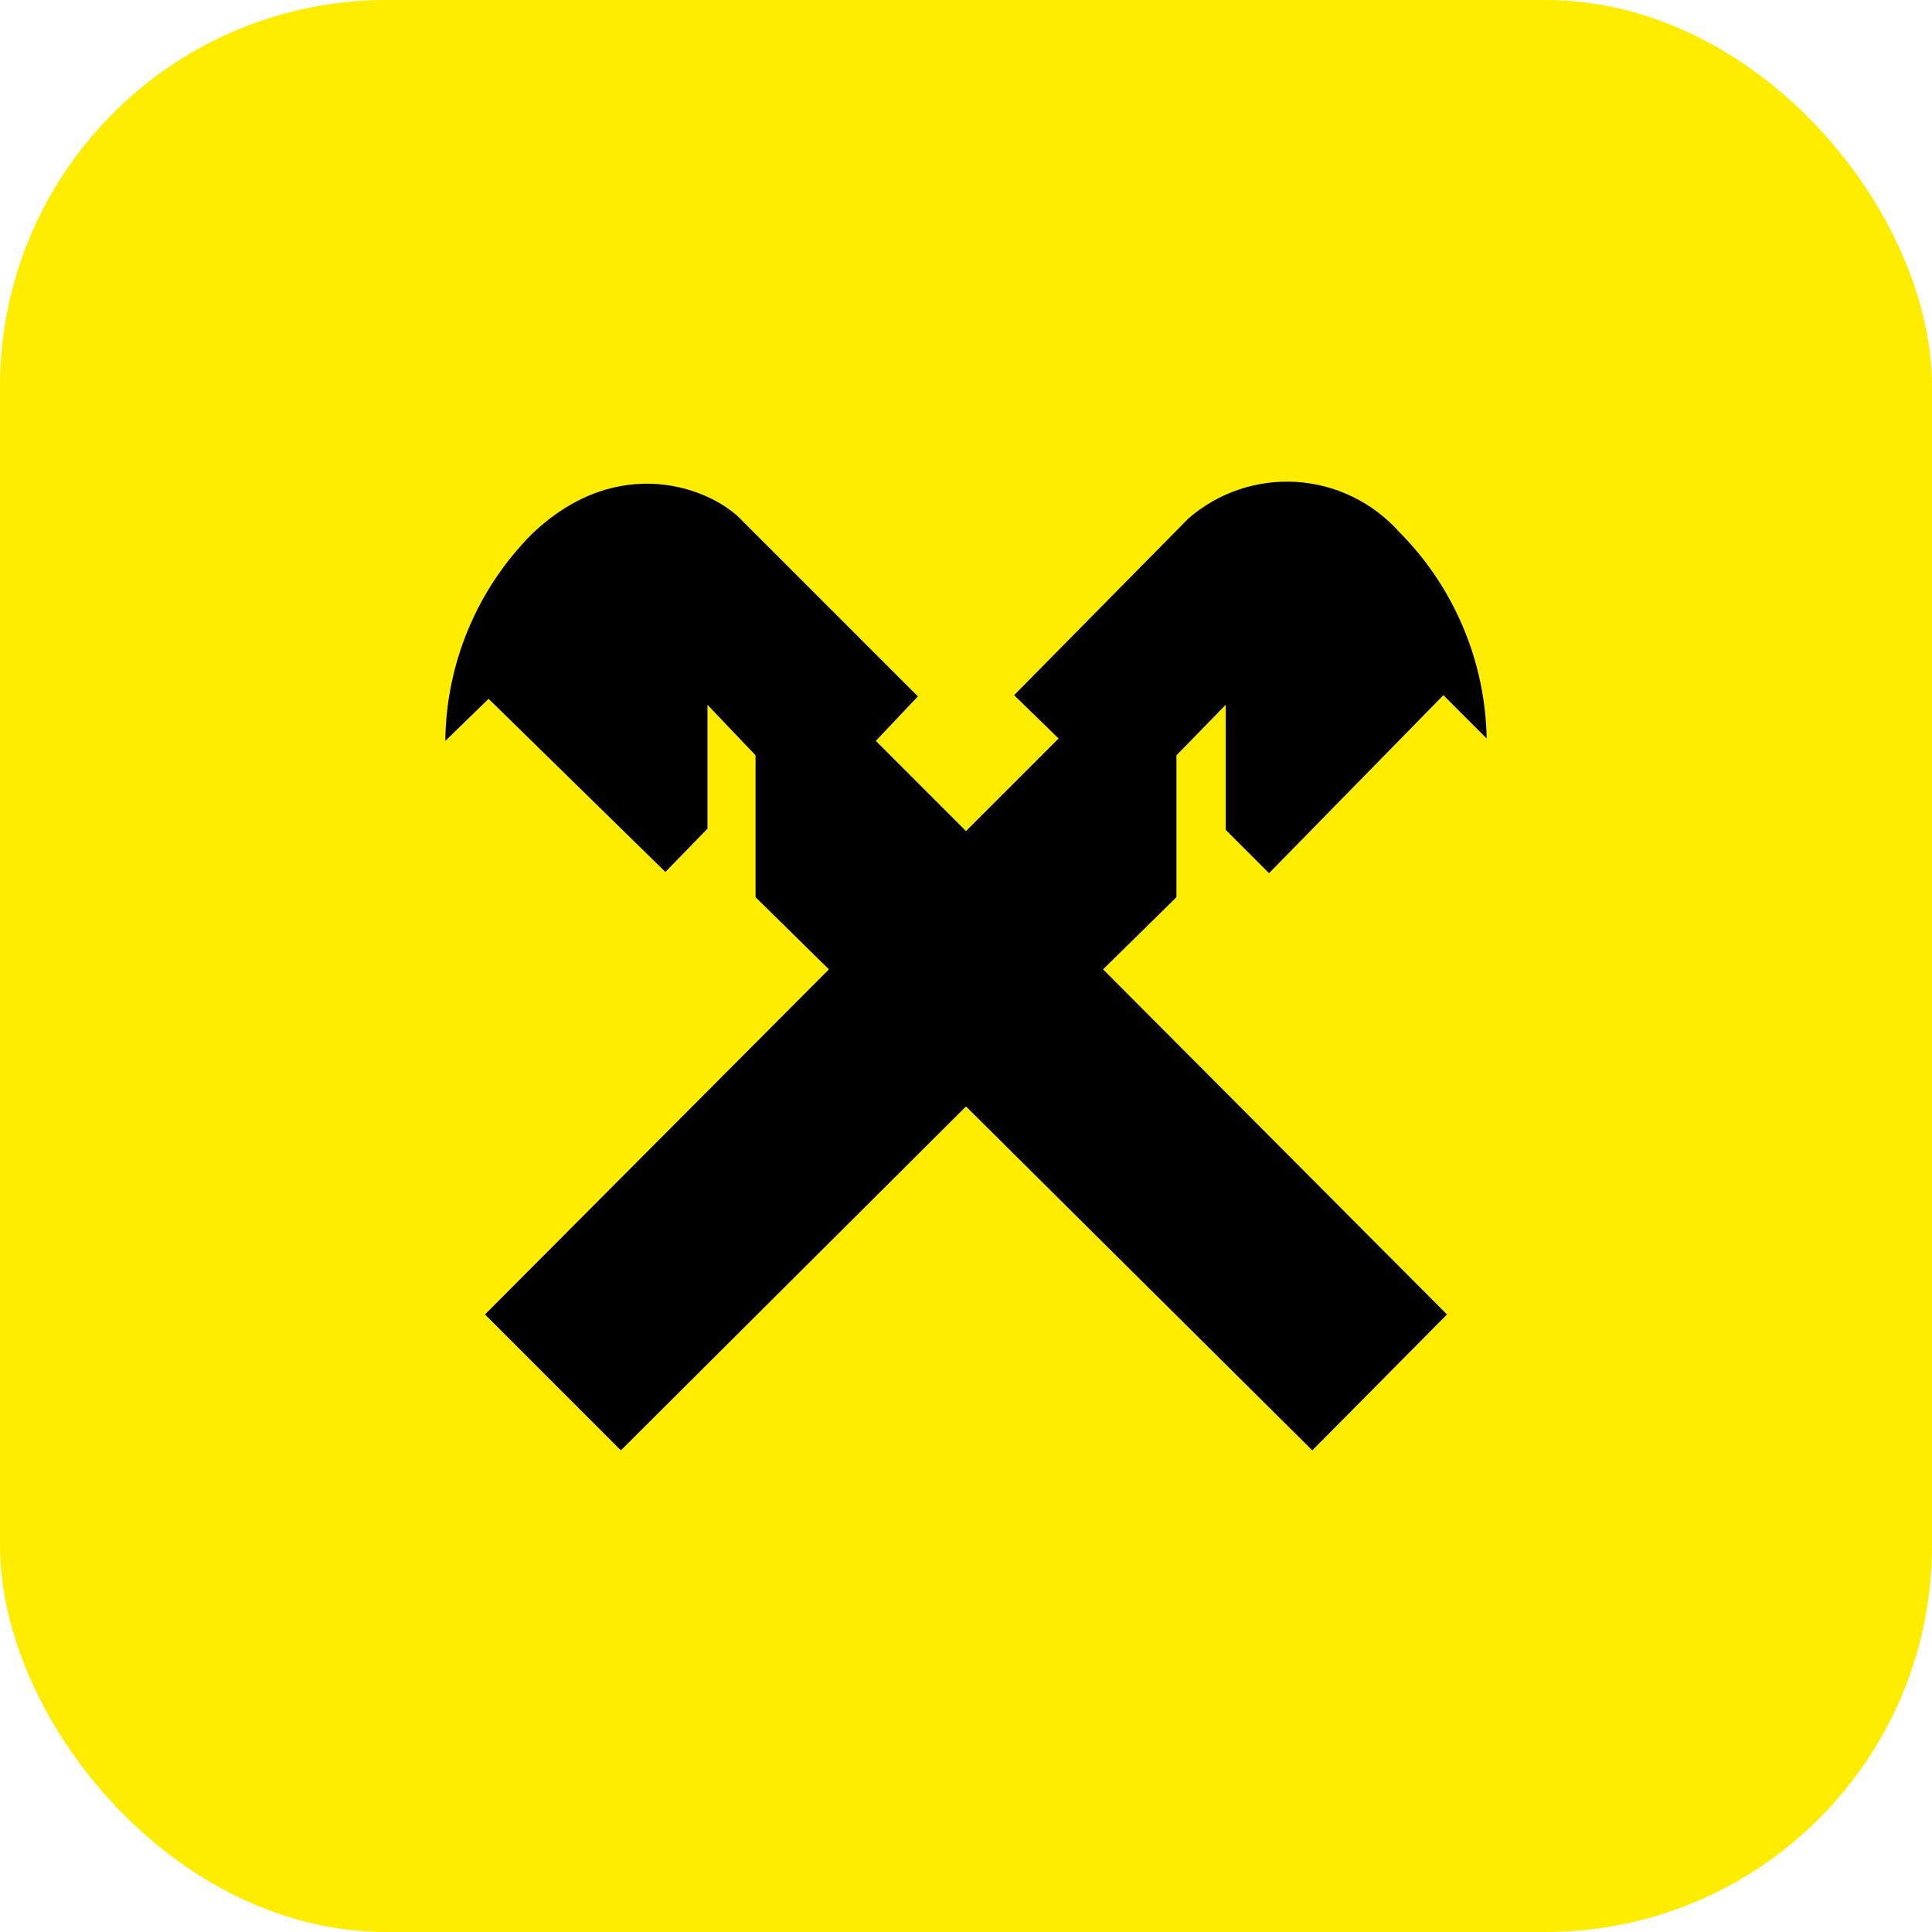 <svg width="80" height="80" viewBox="0 0 80 80" fill="none" xmlns="http://www.w3.org/2000/svg">
<rect width="80" height="80" rx="16" fill="#FFED00"/>
<path d="M40 45.815L25.709 60.056L20.083 54.429L34.324 40.139L31.286 37.151V31.276L29.295 29.184V34.313L27.552 36.106L20.232 28.936L18.44 30.678C18.471 27.465 19.758 24.391 22.025 22.114C25.61 18.678 29.494 20.222 30.739 21.566L38.008 28.836L36.266 30.678L40 34.413L43.834 30.579L41.992 28.786L49.212 21.466C50.446 20.396 52.05 19.854 53.681 19.956C55.311 20.059 56.835 20.798 57.925 22.014C60.199 24.292 61.501 27.361 61.56 30.579L59.768 28.786L52.548 36.156L50.755 34.363V29.184L48.714 31.276V37.151L45.676 40.139L59.917 54.429L54.34 60.056L40 45.815Z" fill="black"/>
</svg>
